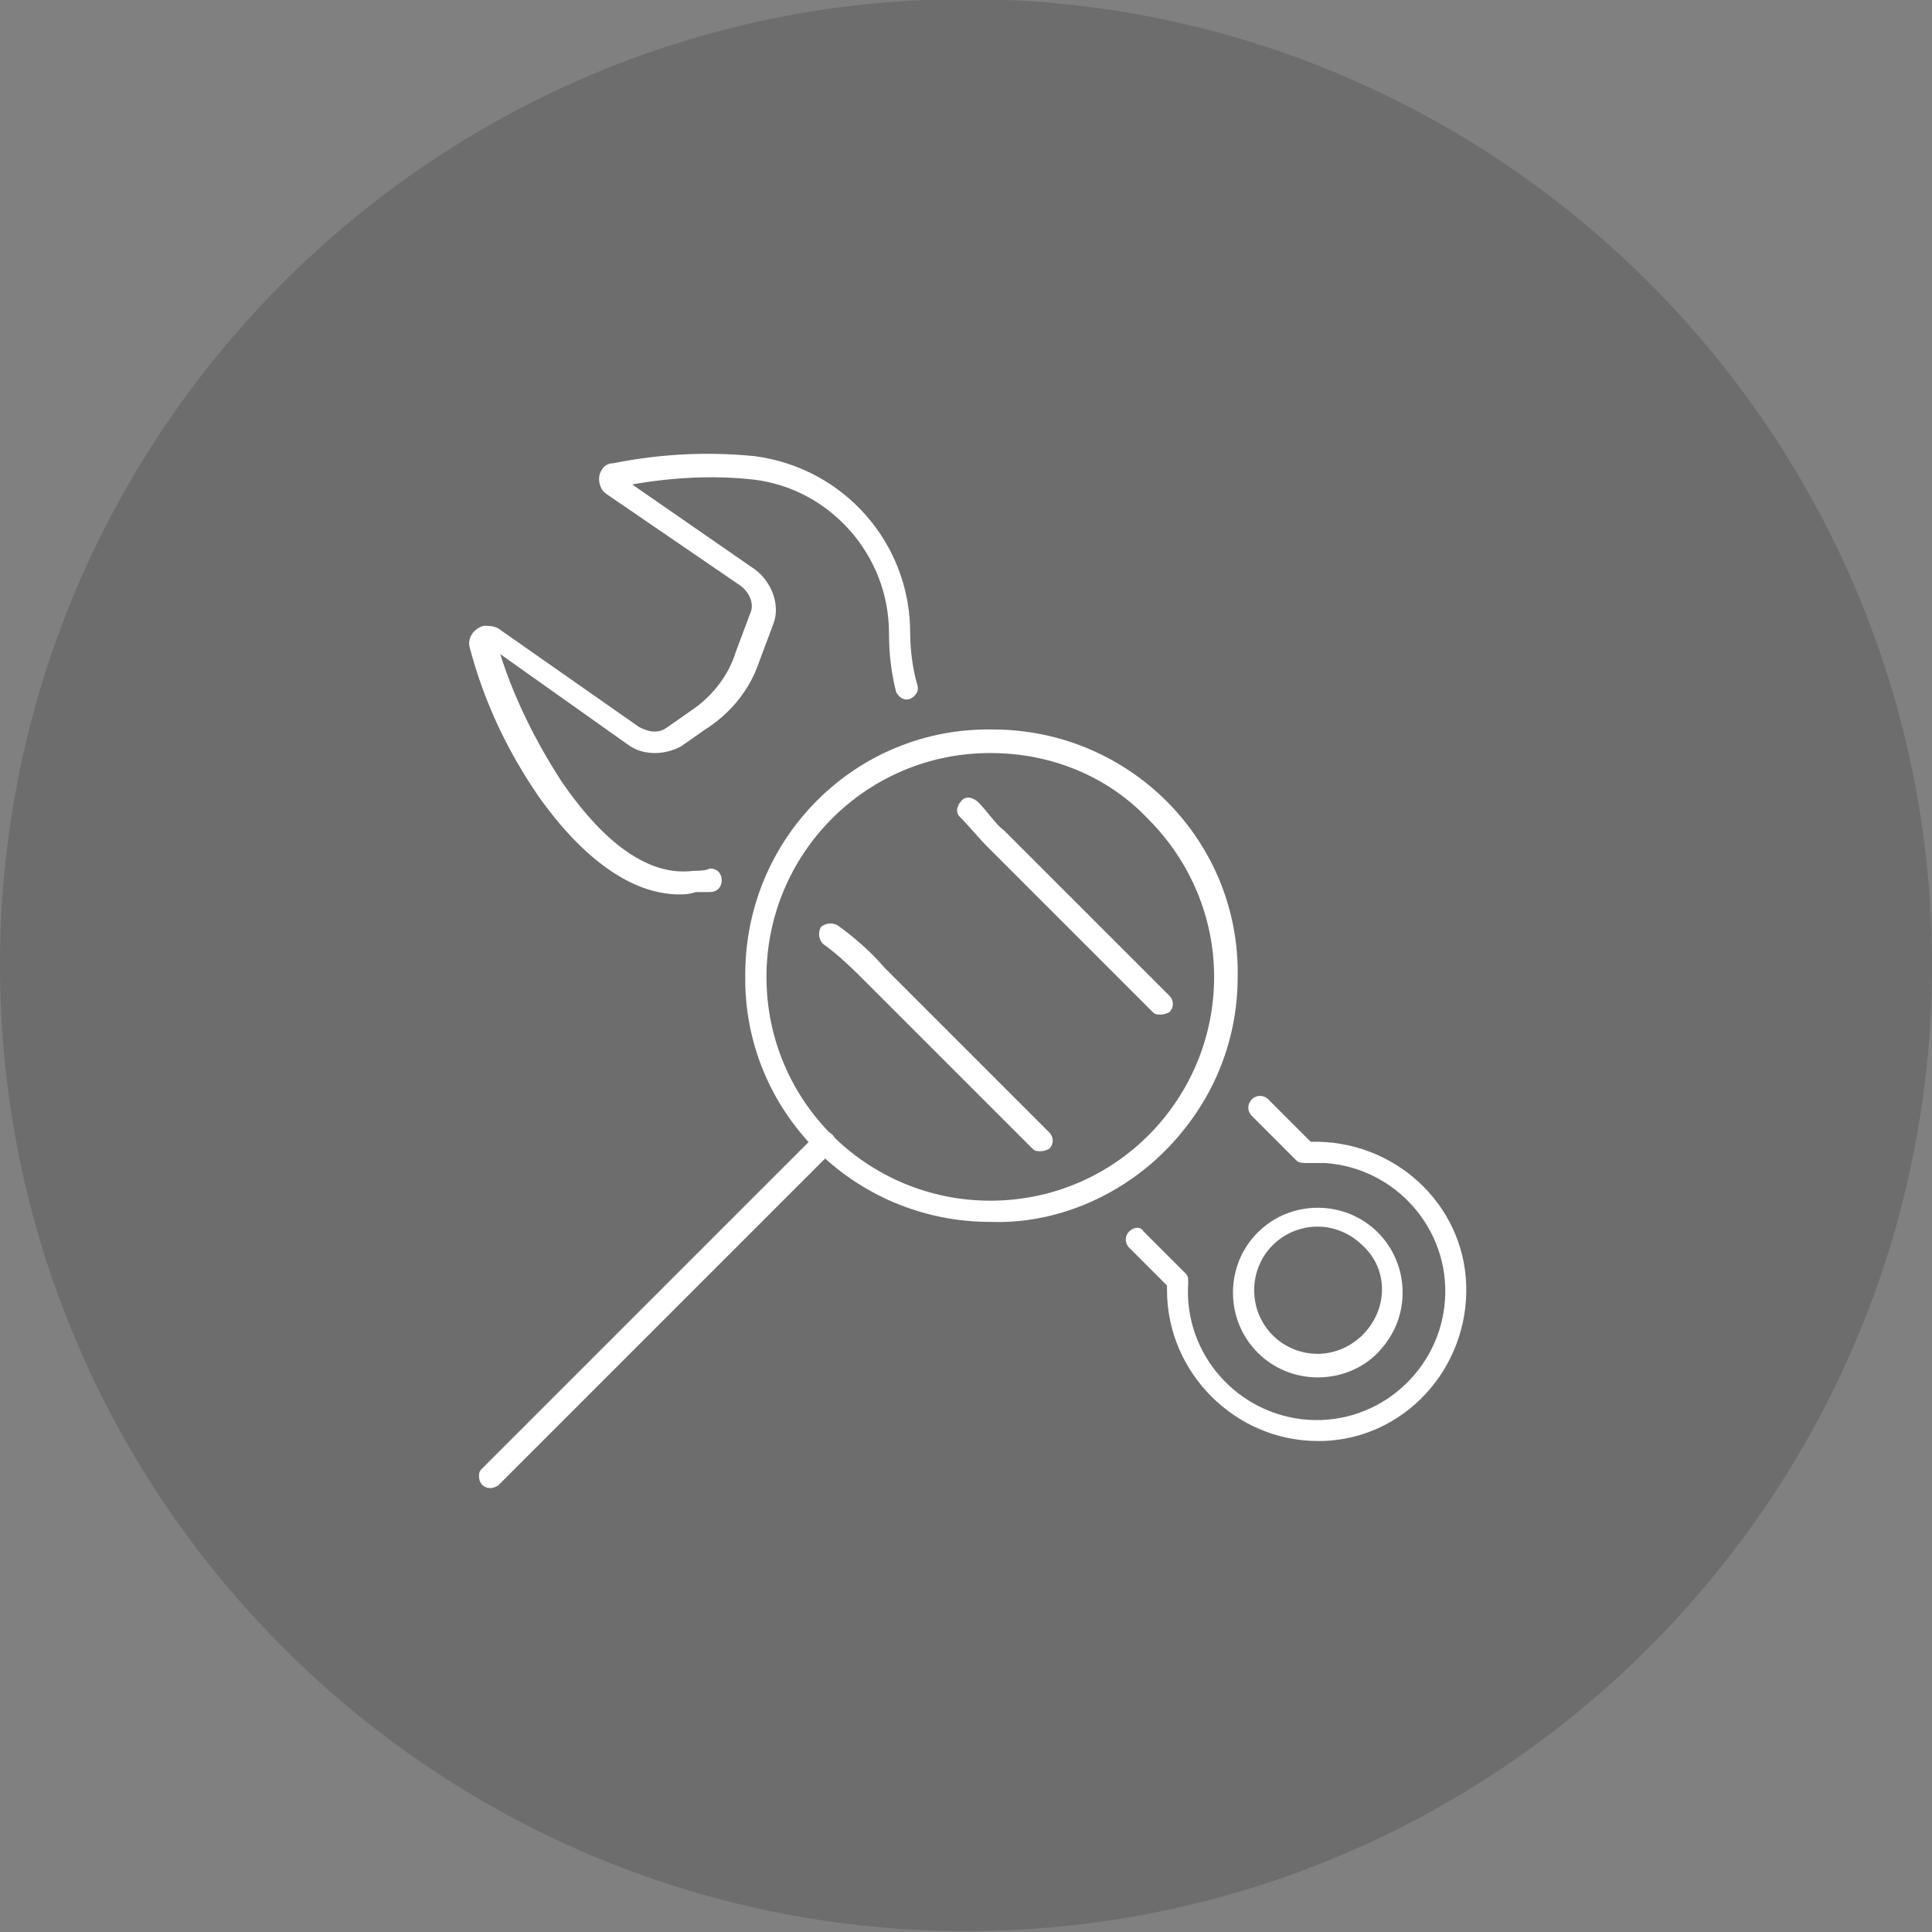 <?xml version="1.0" encoding="utf-8"?>
<!-- Generator: Adobe Illustrator 26.2.1, SVG Export Plug-In . SVG Version: 6.00 Build 0)  -->
<svg version="1.1" id="レイヤー_1" xmlns="http://www.w3.org/2000/svg" xmlns:xlink="http://www.w3.org/1999/xlink" x="0px"
	 y="0px" width="82px" height="82px" viewBox="0 0 82 82" style="enable-background:new 0 0 82 82;" xml:space="preserve">
<rect x="0" y="0" width="82" height="82" fill="#808080" stroke="none"/>
<style type="text/css">
	.st0{opacity:0.45;fill:#585858;enable-background:new    ;}
	.st1{fill:#FFFFFF;}
</style>
<g id="グループ_332453" transform="translate(100.5 -645.539)">
	<path id="パス_642102" class="st0" d="M-59.5,645.5c22.6,0,41,18.4,41,41s-18.4,41-41,41s-41-18.4-41-41S-82.1,645.5-59.5,645.5z
		"/>
	<g id="グループ_189961" transform="translate(943.431 3154.9)">
		<path id="パス_402234" class="st1" d="M-1001.9-2457.5c-5.8,0-10.5-4.7-10.4-10.5c0-5.8,4.7-10.5,10.5-10.4
			c5.8,0,10.5,4.7,10.4,10.5c0,2.8-1.1,5.4-3.1,7.4l0,0C-996.4-2458.6-999.1-2457.4-1001.9-2457.5z M-1001.9-2477.4
			c-5.3,0-9.5,4.3-9.5,9.5c0,5.3,4.3,9.5,9.5,9.5c5.3,0,9.5-4.3,9.5-9.5c0-2.5-1-4.9-2.8-6.7
			C-996.9-2476.4-999.3-2477.4-1001.9-2477.4z"/>
		<path id="パス_402235" class="st1" d="M-1023.1-2446.2c-0.3,0-0.5-0.2-0.5-0.5c0-0.1,0-0.2,0.1-0.3l14.2-14.2
			c0.2-0.2,0.5-0.2,0.7,0s0.2,0.5,0,0.7l-14.2,14.2C-1022.8-2446.3-1023-2446.2-1023.1-2446.2z"/>
		<path id="パス_402236" class="st1" d="M-988-2448.2c-3.5,0-6.4-2.9-6.4-6.4c0-0.1,0-0.2,0-0.2l-1.6-1.6c-0.2-0.2-0.2-0.5,0-0.7
			c0.2-0.2,0.5-0.2,0.6,0l1.8,1.8c0.1,0.1,0.1,0.2,0.1,0.4c-0.2,3,2.1,5.6,5.1,5.8c3,0.2,5.6-2.1,5.8-5.1s-2.1-5.6-5.1-5.8
			c-0.3,0-0.5,0-0.8,0c-0.1,0-0.3,0-0.4-0.1l-1.9-1.9c-0.2-0.2-0.2-0.5,0-0.7c0.2-0.2,0.5-0.2,0.7,0l1.8,1.8
			c3.5-0.1,6.5,2.6,6.6,6.1c0.1,3.5-2.6,6.5-6.1,6.6C-987.8-2448.2-987.9-2448.2-988-2448.2L-988-2448.2z M-988-2450.9
			c-2,0-3.6-1.6-3.6-3.6c0-2,1.6-3.6,3.6-3.6c2,0,3.6,1.6,3.6,3.6c0,1-0.4,1.9-1.1,2.6C-986.1-2451.3-987-2450.9-988-2450.9
			L-988-2450.9z M-988-2457.3c-1.5,0-2.7,1.2-2.7,2.7c0,1.5,1.2,2.7,2.7,2.7c0.7,0,1.4-0.3,1.9-0.8l0,0c1.1-1.1,1.1-2.8,0-3.8
			C-986.6-2457-987.3-2457.3-988-2457.3z M-999.8-2460.5c-0.1,0-0.2,0-0.3-0.1l-7-7c-0.6-0.6-1.2-1.2-1.9-1.7
			c-0.2-0.2-0.2-0.5-0.1-0.7c0.2-0.2,0.5-0.2,0.7-0.1c0.7,0.5,1.4,1.1,2,1.8l7,7c0.2,0.2,0.2,0.5,0,0.7
			C-999.6-2460.5-999.7-2460.5-999.8-2460.5L-999.8-2460.5z M-994.7-2466.3c-0.1,0-0.2,0-0.3-0.1l-7-7c-0.4-0.4-0.8-0.9-1.2-1.3
			c-0.2-0.2-0.1-0.5,0.1-0.7c0.2-0.2,0.5-0.1,0.7,0.1c0,0,0,0,0,0c0.4,0.4,0.7,0.9,1.1,1.2l7,7c0.2,0.2,0.2,0.5,0,0.7
			C-994.5-2466.3-994.6-2466.3-994.7-2466.3L-994.7-2466.3z M-1015.1-2471.4c-2,0-4.1-1.5-6-4.2c-1.3-1.9-2.3-4-2.9-6.3
			c-0.1-0.4,0.2-0.8,0.6-0.9c0.2,0,0.4,0,0.6,0.1l6,4.2c0.4,0.2,0.8,0.3,1.2,0l1-0.7c0.9-0.6,1.6-1.5,1.9-2.5l0.6-1.6
			c0.2-0.4,0-0.9-0.4-1.2l-5.7-3.9c-0.3-0.2-0.4-0.7-0.2-1c0.1-0.2,0.3-0.3,0.5-0.3c2-0.4,4-0.5,6-0.3c3.8,0.5,6.6,3.7,6.6,7.5
			c0,0.7,0.1,1.5,0.3,2.2c0.1,0.3-0.1,0.5-0.3,0.6c-0.3,0.1-0.5-0.1-0.6-0.3l0,0c-0.2-0.8-0.3-1.6-0.3-2.5c0-3.3-2.5-6.1-5.7-6.5
			c-1.7-0.2-3.5-0.1-5.2,0.2l5.2,3.6c0.7,0.5,1.1,1.5,0.8,2.3l-0.6,1.6c-0.4,1.2-1.2,2.2-2.3,2.9l-1,0.7c-0.7,0.4-1.6,0.4-2.2,0
			l-5.5-3.9c0.6,1.9,1.5,3.7,2.6,5.4c1.3,1.9,3.3,4.1,5.6,3.8c0.2,0,0.5,0,0.7-0.1c0.3,0,0.5,0.2,0.5,0.5s-0.2,0.5-0.5,0.5l0,0
			c-0.2,0-0.4,0-0.6,0C-1014.7-2471.4-1014.9-2471.4-1015.1-2471.4L-1015.1-2471.4z"/>
	</g>
</g>
</svg>
